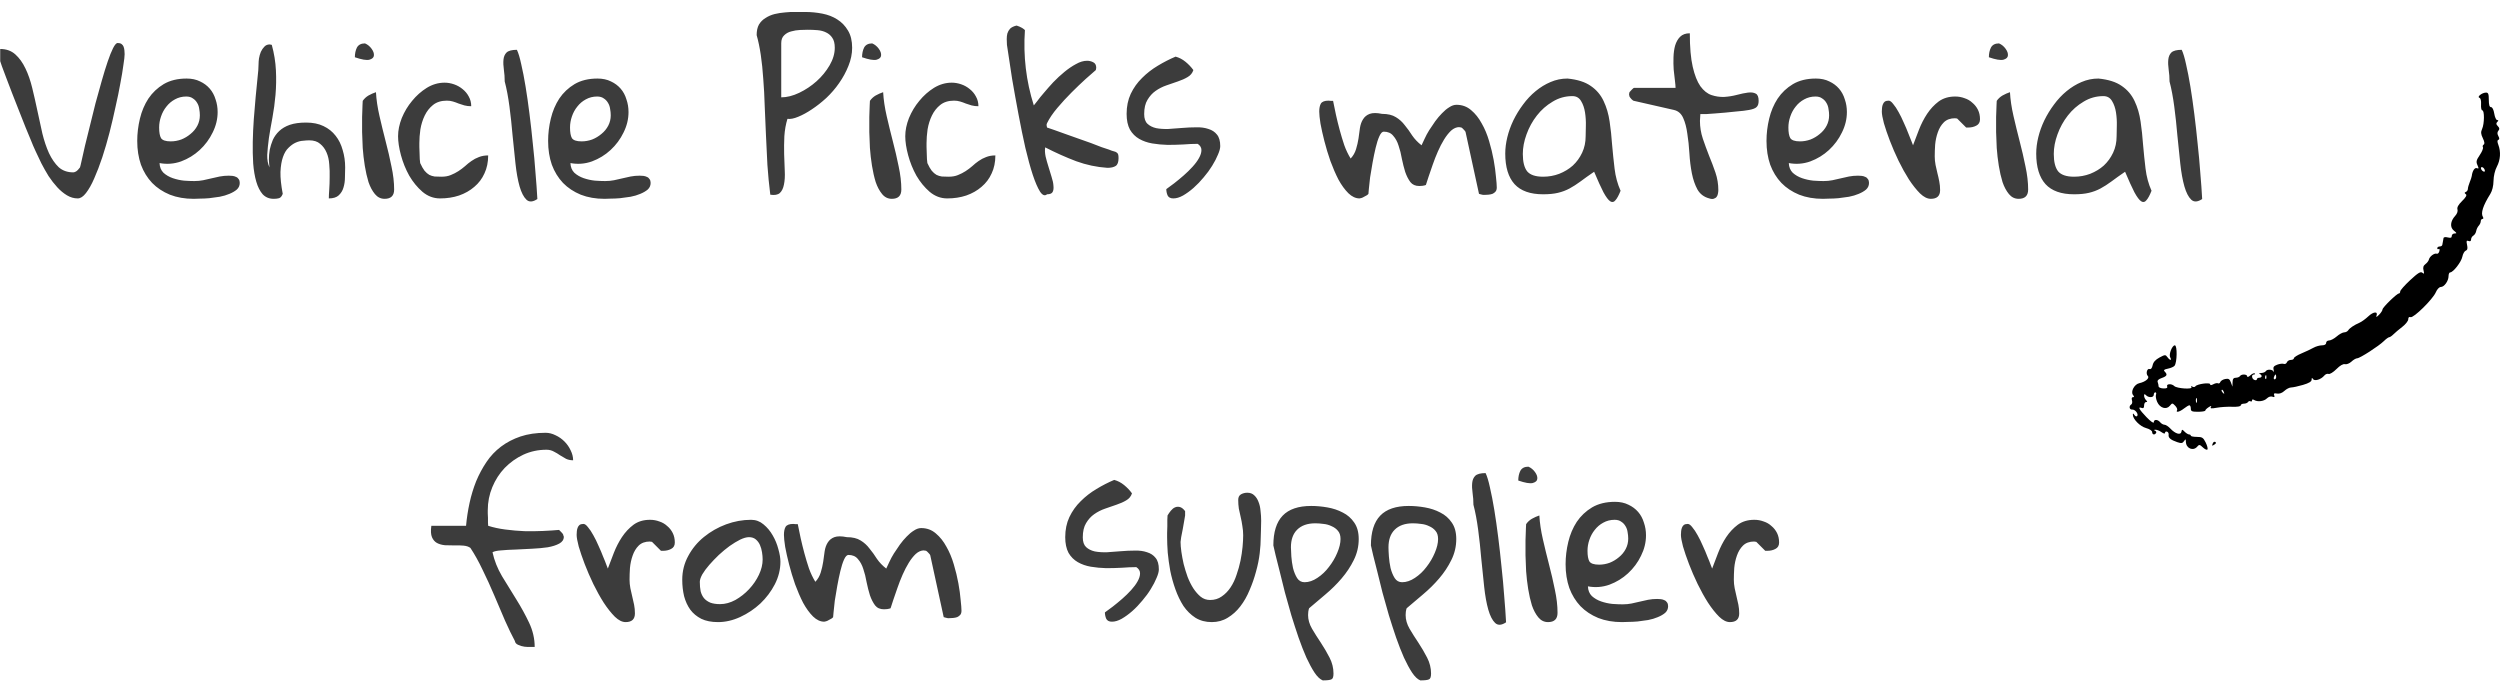 <svg width="189" height="52" viewBox="0 0 189 52" fill="none" xmlns="http://www.w3.org/2000/svg">
<path d="M0.016 3.703C0.474 3.703 0.854 3.839 1.156 4.109C1.458 4.38 1.714 4.734 1.922 5.172C2.13 5.599 2.302 6.094 2.438 6.656C2.573 7.208 2.703 7.781 2.828 8.375C2.953 8.958 3.078 9.531 3.203 10.094C3.339 10.646 3.505 11.141 3.703 11.578C3.911 12.016 4.156 12.37 4.438 12.641C4.729 12.901 5.099 13.031 5.547 13.031C5.568 13.031 5.594 13.026 5.625 13.016C5.646 13.005 5.672 12.995 5.703 12.984C5.745 12.974 5.807 12.927 5.891 12.844C5.974 12.75 6.026 12.688 6.047 12.656C6.068 12.604 6.109 12.432 6.172 12.141C6.234 11.849 6.318 11.479 6.422 11.031C6.536 10.583 6.661 10.078 6.797 9.516C6.932 8.953 7.073 8.385 7.219 7.812C7.375 7.229 7.531 6.667 7.688 6.125C7.844 5.573 7.995 5.083 8.141 4.656C8.286 4.229 8.422 3.891 8.547 3.641C8.682 3.38 8.797 3.25 8.891 3.25C9.016 3.25 9.115 3.276 9.188 3.328C9.26 3.38 9.312 3.448 9.344 3.531C9.375 3.615 9.396 3.708 9.406 3.812C9.417 3.906 9.422 4 9.422 4.094C9.422 4.25 9.391 4.526 9.328 4.922C9.276 5.318 9.198 5.786 9.094 6.328C9 6.859 8.88 7.443 8.734 8.078C8.599 8.714 8.448 9.359 8.281 10.016C8.115 10.662 7.932 11.287 7.734 11.891C7.536 12.484 7.333 13.016 7.125 13.484C6.927 13.943 6.719 14.312 6.5 14.594C6.292 14.865 6.083 15 5.875 15C5.594 15 5.323 14.922 5.062 14.766C4.802 14.609 4.557 14.406 4.328 14.156C4.099 13.906 3.88 13.625 3.672 13.312C3.474 12.99 3.292 12.667 3.125 12.344C2.969 12.021 2.823 11.713 2.688 11.422C2.552 11.13 2.443 10.875 2.359 10.656C2.245 10.375 2.104 10.037 1.938 9.641C1.781 9.234 1.615 8.812 1.438 8.375C1.271 7.938 1.099 7.5 0.922 7.062C0.755 6.615 0.604 6.219 0.469 5.875C0.333 5.521 0.224 5.229 0.141 5C0.057 4.771 0.016 4.646 0.016 4.625V3.703ZM10.375 10.656C10.375 10.094 10.443 9.531 10.578 8.969C10.713 8.406 10.927 7.901 11.219 7.453C11.521 7.005 11.906 6.641 12.375 6.359C12.854 6.078 13.432 5.938 14.109 5.938C14.495 5.938 14.833 6.01 15.125 6.156C15.417 6.292 15.662 6.474 15.859 6.703C16.057 6.932 16.203 7.203 16.297 7.516C16.401 7.818 16.453 8.135 16.453 8.469C16.453 9 16.328 9.516 16.078 10.016C15.838 10.516 15.51 10.958 15.094 11.344C14.688 11.719 14.219 12.005 13.688 12.203C13.156 12.391 12.615 12.432 12.062 12.328C12.073 12.63 12.172 12.875 12.359 13.062C12.557 13.24 12.792 13.375 13.062 13.469C13.333 13.562 13.615 13.625 13.906 13.656C14.198 13.677 14.458 13.688 14.688 13.688C14.927 13.688 15.151 13.667 15.359 13.625C15.568 13.583 15.776 13.537 15.984 13.484C16.193 13.432 16.401 13.385 16.609 13.344C16.828 13.302 17.057 13.281 17.297 13.281C17.391 13.281 17.484 13.287 17.578 13.297C17.672 13.307 17.76 13.333 17.844 13.375C17.927 13.406 17.995 13.463 18.047 13.547C18.099 13.62 18.125 13.713 18.125 13.828C18.125 14.026 18.052 14.193 17.906 14.328C17.76 14.453 17.573 14.562 17.344 14.656C17.125 14.75 16.88 14.823 16.609 14.875C16.338 14.917 16.073 14.953 15.812 14.984C15.562 15.005 15.328 15.016 15.109 15.016C14.901 15.026 14.745 15.031 14.641 15.031C13.974 15.031 13.375 14.927 12.844 14.719C12.312 14.5 11.865 14.203 11.5 13.828C11.135 13.443 10.854 12.984 10.656 12.453C10.469 11.912 10.375 11.312 10.375 10.656ZM12.031 9.641C12.031 10.005 12.078 10.271 12.172 10.438C12.276 10.604 12.521 10.688 12.906 10.688C13.177 10.688 13.443 10.641 13.703 10.547C13.963 10.443 14.198 10.302 14.406 10.125C14.625 9.948 14.797 9.74 14.922 9.5C15.047 9.26 15.109 9 15.109 8.719C15.109 8.562 15.094 8.401 15.062 8.234C15.042 8.068 14.99 7.917 14.906 7.781C14.823 7.635 14.713 7.521 14.578 7.438C14.453 7.344 14.287 7.297 14.078 7.297C13.766 7.297 13.479 7.37 13.219 7.516C12.969 7.651 12.755 7.833 12.578 8.062C12.401 8.281 12.266 8.531 12.172 8.812C12.078 9.083 12.031 9.359 12.031 9.641ZM19.547 4.844C19.547 4.729 19.557 4.589 19.578 4.422C19.609 4.245 19.656 4.078 19.719 3.922C19.792 3.766 19.88 3.635 19.984 3.531C20.088 3.417 20.224 3.359 20.391 3.359C20.401 3.359 20.427 3.365 20.469 3.375C20.51 3.385 20.537 3.391 20.547 3.391C20.724 4.036 20.828 4.677 20.859 5.312C20.891 5.948 20.88 6.568 20.828 7.172C20.776 7.766 20.698 8.344 20.594 8.906C20.49 9.458 20.401 9.969 20.328 10.438C20.266 10.906 20.224 11.328 20.203 11.703C20.193 12.078 20.25 12.396 20.375 12.656C20.354 12.49 20.338 12.292 20.328 12.062C20.328 11.823 20.349 11.578 20.391 11.328C20.443 11.078 20.521 10.828 20.625 10.578C20.74 10.328 20.901 10.104 21.109 9.906C21.318 9.708 21.583 9.552 21.906 9.438C22.24 9.323 22.651 9.266 23.141 9.266C23.651 9.266 24.088 9.354 24.453 9.531C24.828 9.708 25.135 9.953 25.375 10.266C25.615 10.568 25.792 10.927 25.906 11.344C26.031 11.75 26.094 12.188 26.094 12.656C26.094 12.875 26.088 13.125 26.078 13.406C26.078 13.677 26.042 13.932 25.969 14.172C25.906 14.401 25.787 14.599 25.609 14.766C25.443 14.922 25.193 15 24.859 15C24.859 14.833 24.87 14.609 24.891 14.328C24.912 14.037 24.922 13.729 24.922 13.406C24.932 13.083 24.922 12.755 24.891 12.422C24.87 12.088 24.802 11.792 24.688 11.531C24.573 11.26 24.412 11.042 24.203 10.875C24.005 10.698 23.729 10.609 23.375 10.609C23.25 10.609 23.094 10.62 22.906 10.641C22.729 10.651 22.547 10.698 22.359 10.781C22.172 10.865 21.99 10.995 21.812 11.172C21.635 11.338 21.495 11.573 21.391 11.875C21.287 12.167 21.224 12.542 21.203 13C21.193 13.448 21.25 14 21.375 14.656C21.302 14.844 21.208 14.953 21.094 14.984C20.99 15.016 20.854 15.031 20.688 15.031C20.354 15.031 20.078 14.917 19.859 14.688C19.651 14.448 19.49 14.13 19.375 13.734C19.26 13.338 19.182 12.88 19.141 12.359C19.109 11.838 19.099 11.297 19.109 10.734C19.12 10.162 19.146 9.583 19.188 9C19.24 8.406 19.287 7.849 19.328 7.328C19.38 6.797 19.427 6.318 19.469 5.891C19.521 5.453 19.547 5.104 19.547 4.844ZM27.375 9.141C27.375 9.078 27.375 8.979 27.375 8.844C27.385 8.698 27.391 8.547 27.391 8.391C27.401 8.234 27.406 8.083 27.406 7.938C27.417 7.792 27.422 7.688 27.422 7.625C27.537 7.458 27.682 7.323 27.859 7.219C28.047 7.115 28.234 7.031 28.422 6.969C28.453 7.531 28.542 8.13 28.688 8.766C28.833 9.401 28.99 10.042 29.156 10.688C29.323 11.323 29.469 11.953 29.594 12.578C29.729 13.203 29.797 13.787 29.797 14.328C29.797 14.797 29.557 15.031 29.078 15.031C28.787 15.031 28.542 14.912 28.344 14.672C28.146 14.432 27.984 14.13 27.859 13.766C27.745 13.391 27.651 12.979 27.578 12.531C27.505 12.073 27.453 11.625 27.422 11.188C27.401 10.75 27.385 10.349 27.375 9.984C27.375 9.62 27.375 9.339 27.375 9.141ZM27.594 3.281C27.792 3.365 27.958 3.5 28.094 3.688C28.229 3.875 28.287 4.047 28.266 4.203C28.255 4.349 28.141 4.453 27.922 4.516C27.703 4.568 27.338 4.505 26.828 4.328C26.828 4.047 26.88 3.802 26.984 3.594C27.099 3.385 27.302 3.281 27.594 3.281ZM30.094 10.297C30.094 9.859 30.188 9.401 30.375 8.922C30.573 8.443 30.833 8.01 31.156 7.625C31.479 7.229 31.849 6.901 32.266 6.641C32.693 6.38 33.141 6.25 33.609 6.25C33.849 6.25 34.089 6.292 34.328 6.375C34.568 6.458 34.781 6.578 34.969 6.734C35.167 6.891 35.323 7.078 35.438 7.297C35.562 7.516 35.625 7.76 35.625 8.031C35.438 8.031 35.266 8.01 35.109 7.969C34.964 7.927 34.818 7.88 34.672 7.828C34.526 7.766 34.38 7.714 34.234 7.672C34.099 7.63 33.948 7.609 33.781 7.609C33.354 7.609 33.005 7.719 32.734 7.938C32.474 8.146 32.266 8.411 32.109 8.734C31.953 9.057 31.844 9.406 31.781 9.781C31.729 10.146 31.703 10.49 31.703 10.812C31.703 10.865 31.703 10.963 31.703 11.109C31.713 11.255 31.719 11.412 31.719 11.578C31.729 11.734 31.734 11.885 31.734 12.031C31.745 12.177 31.755 12.276 31.766 12.328C31.88 12.578 31.99 12.771 32.094 12.906C32.208 13.042 32.328 13.146 32.453 13.219C32.578 13.281 32.714 13.323 32.859 13.344C33.005 13.354 33.177 13.359 33.375 13.359C33.646 13.359 33.88 13.318 34.078 13.234C34.286 13.151 34.479 13.052 34.656 12.938C34.833 12.823 35 12.698 35.156 12.562C35.312 12.417 35.474 12.287 35.641 12.172C35.818 12.047 36.005 11.948 36.203 11.875C36.411 11.792 36.646 11.75 36.906 11.75C36.906 12.26 36.812 12.713 36.625 13.109C36.448 13.505 36.193 13.844 35.859 14.125C35.536 14.406 35.151 14.625 34.703 14.781C34.266 14.927 33.786 15 33.266 15C32.776 15 32.333 14.833 31.938 14.5C31.552 14.167 31.219 13.76 30.938 13.281C30.667 12.792 30.458 12.276 30.312 11.734C30.167 11.193 30.094 10.713 30.094 10.297ZM38.156 6.156C38.156 5.854 38.135 5.562 38.094 5.281C38.052 4.99 38.042 4.734 38.062 4.516C38.083 4.286 38.161 4.104 38.297 3.969C38.443 3.833 38.703 3.766 39.078 3.766C39.193 4.005 39.302 4.37 39.406 4.859C39.521 5.349 39.63 5.911 39.734 6.547C39.839 7.182 39.938 7.875 40.031 8.625C40.125 9.365 40.208 10.109 40.281 10.859C40.365 11.609 40.432 12.349 40.484 13.078C40.547 13.797 40.594 14.453 40.625 15.047C40.281 15.276 40.005 15.292 39.797 15.094C39.589 14.896 39.417 14.562 39.281 14.094C39.146 13.615 39.042 13.037 38.969 12.359C38.896 11.672 38.823 10.963 38.75 10.234C38.688 9.495 38.609 8.771 38.516 8.062C38.422 7.344 38.302 6.708 38.156 6.156ZM41.438 10.656C41.438 10.094 41.505 9.531 41.641 8.969C41.776 8.406 41.99 7.901 42.281 7.453C42.583 7.005 42.969 6.641 43.438 6.359C43.917 6.078 44.495 5.938 45.172 5.938C45.557 5.938 45.896 6.01 46.188 6.156C46.479 6.292 46.724 6.474 46.922 6.703C47.12 6.932 47.266 7.203 47.359 7.516C47.464 7.818 47.516 8.135 47.516 8.469C47.516 9 47.391 9.516 47.141 10.016C46.901 10.516 46.573 10.958 46.156 11.344C45.75 11.719 45.281 12.005 44.75 12.203C44.219 12.391 43.677 12.432 43.125 12.328C43.135 12.63 43.234 12.875 43.422 13.062C43.62 13.24 43.854 13.375 44.125 13.469C44.396 13.562 44.677 13.625 44.969 13.656C45.26 13.677 45.521 13.688 45.75 13.688C45.99 13.688 46.214 13.667 46.422 13.625C46.63 13.583 46.839 13.537 47.047 13.484C47.255 13.432 47.464 13.385 47.672 13.344C47.891 13.302 48.12 13.281 48.359 13.281C48.453 13.281 48.547 13.287 48.641 13.297C48.734 13.307 48.823 13.333 48.906 13.375C48.99 13.406 49.057 13.463 49.109 13.547C49.161 13.62 49.188 13.713 49.188 13.828C49.188 14.026 49.115 14.193 48.969 14.328C48.823 14.453 48.635 14.562 48.406 14.656C48.188 14.75 47.943 14.823 47.672 14.875C47.401 14.917 47.135 14.953 46.875 14.984C46.625 15.005 46.391 15.016 46.172 15.016C45.964 15.026 45.807 15.031 45.703 15.031C45.036 15.031 44.438 14.927 43.906 14.719C43.375 14.5 42.927 14.203 42.562 13.828C42.198 13.443 41.917 12.984 41.719 12.453C41.531 11.912 41.438 11.312 41.438 10.656ZM43.094 9.641C43.094 10.005 43.141 10.271 43.234 10.438C43.339 10.604 43.583 10.688 43.969 10.688C44.24 10.688 44.505 10.641 44.766 10.547C45.026 10.443 45.26 10.302 45.469 10.125C45.688 9.948 45.859 9.74 45.984 9.5C46.109 9.26 46.172 9 46.172 8.719C46.172 8.562 46.156 8.401 46.125 8.234C46.104 8.068 46.052 7.917 45.969 7.781C45.885 7.635 45.776 7.521 45.641 7.438C45.516 7.344 45.349 7.297 45.141 7.297C44.828 7.297 44.542 7.37 44.281 7.516C44.031 7.651 43.818 7.833 43.641 8.062C43.464 8.281 43.328 8.531 43.234 8.812C43.141 9.083 43.094 9.359 43.094 9.641ZM57.203 2.656C57.203 2.333 57.26 2.068 57.375 1.859C57.5 1.651 57.667 1.484 57.875 1.359C58.083 1.224 58.312 1.125 58.562 1.062C58.823 1 59.089 0.958 59.359 0.938C59.641 0.906 59.911 0.896 60.172 0.906C60.432 0.906 60.672 0.906 60.891 0.906C61.318 0.906 61.745 0.948 62.172 1.031C62.599 1.115 62.974 1.26 63.297 1.469C63.63 1.677 63.901 1.958 64.109 2.312C64.318 2.656 64.422 3.089 64.422 3.609C64.422 4.068 64.328 4.526 64.141 4.984C63.964 5.432 63.729 5.865 63.438 6.281C63.156 6.688 62.833 7.062 62.469 7.406C62.104 7.74 61.74 8.026 61.375 8.266C61.021 8.505 60.677 8.693 60.344 8.828C60.021 8.964 59.75 9.016 59.531 8.984C59.406 9.391 59.328 9.828 59.297 10.297C59.276 10.755 59.271 11.208 59.281 11.656C59.292 12.094 59.307 12.516 59.328 12.922C59.349 13.318 59.328 13.662 59.266 13.953C59.214 14.234 59.109 14.448 58.953 14.594C58.797 14.729 58.557 14.771 58.234 14.719C58.141 13.979 58.068 13.229 58.016 12.469C57.974 11.708 57.938 10.953 57.906 10.203C57.875 9.453 57.844 8.724 57.812 8.016C57.792 7.297 57.755 6.615 57.703 5.969C57.661 5.323 57.599 4.719 57.516 4.156C57.432 3.594 57.328 3.094 57.203 2.656ZM61.062 2.25C60.906 2.25 60.714 2.255 60.484 2.266C60.255 2.276 60.031 2.312 59.812 2.375C59.604 2.427 59.427 2.526 59.281 2.672C59.135 2.807 59.062 3.005 59.062 3.266V7.359C59.49 7.359 59.943 7.245 60.422 7.016C60.901 6.786 61.339 6.495 61.734 6.141C62.13 5.786 62.458 5.385 62.719 4.938C62.979 4.49 63.109 4.047 63.109 3.609C63.109 3.286 63.047 3.036 62.922 2.859C62.807 2.682 62.651 2.547 62.453 2.453C62.266 2.359 62.052 2.302 61.812 2.281C61.573 2.26 61.323 2.25 61.062 2.25ZM65.719 9.141C65.719 9.078 65.719 8.979 65.719 8.844C65.729 8.698 65.734 8.547 65.734 8.391C65.745 8.234 65.75 8.083 65.75 7.938C65.76 7.792 65.766 7.688 65.766 7.625C65.88 7.458 66.026 7.323 66.203 7.219C66.391 7.115 66.578 7.031 66.766 6.969C66.797 7.531 66.885 8.13 67.031 8.766C67.177 9.401 67.333 10.042 67.5 10.688C67.667 11.323 67.812 11.953 67.938 12.578C68.073 13.203 68.141 13.787 68.141 14.328C68.141 14.797 67.901 15.031 67.422 15.031C67.13 15.031 66.885 14.912 66.688 14.672C66.49 14.432 66.328 14.13 66.203 13.766C66.088 13.391 65.995 12.979 65.922 12.531C65.849 12.073 65.797 11.625 65.766 11.188C65.745 10.75 65.729 10.349 65.719 9.984C65.719 9.62 65.719 9.339 65.719 9.141ZM65.938 3.281C66.135 3.365 66.302 3.5 66.438 3.688C66.573 3.875 66.63 4.047 66.609 4.203C66.599 4.349 66.484 4.453 66.266 4.516C66.047 4.568 65.682 4.505 65.172 4.328C65.172 4.047 65.224 3.802 65.328 3.594C65.443 3.385 65.646 3.281 65.938 3.281ZM68.438 10.297C68.438 9.859 68.531 9.401 68.719 8.922C68.917 8.443 69.177 8.01 69.5 7.625C69.823 7.229 70.193 6.901 70.609 6.641C71.037 6.38 71.484 6.25 71.953 6.25C72.193 6.25 72.432 6.292 72.672 6.375C72.912 6.458 73.125 6.578 73.312 6.734C73.51 6.891 73.667 7.078 73.781 7.297C73.906 7.516 73.969 7.76 73.969 8.031C73.781 8.031 73.609 8.01 73.453 7.969C73.307 7.927 73.162 7.88 73.016 7.828C72.87 7.766 72.724 7.714 72.578 7.672C72.443 7.63 72.292 7.609 72.125 7.609C71.698 7.609 71.349 7.719 71.078 7.938C70.818 8.146 70.609 8.411 70.453 8.734C70.297 9.057 70.188 9.406 70.125 9.781C70.073 10.146 70.047 10.49 70.047 10.812C70.047 10.865 70.047 10.963 70.047 11.109C70.057 11.255 70.062 11.412 70.062 11.578C70.073 11.734 70.078 11.885 70.078 12.031C70.088 12.177 70.099 12.276 70.109 12.328C70.224 12.578 70.333 12.771 70.438 12.906C70.552 13.042 70.672 13.146 70.797 13.219C70.922 13.281 71.057 13.323 71.203 13.344C71.349 13.354 71.521 13.359 71.719 13.359C71.99 13.359 72.224 13.318 72.422 13.234C72.63 13.151 72.823 13.052 73 12.938C73.177 12.823 73.344 12.698 73.5 12.562C73.656 12.417 73.818 12.287 73.984 12.172C74.162 12.047 74.349 11.948 74.547 11.875C74.755 11.792 74.99 11.75 75.25 11.75C75.25 12.26 75.156 12.713 74.969 13.109C74.792 13.505 74.537 13.844 74.203 14.125C73.88 14.406 73.495 14.625 73.047 14.781C72.609 14.927 72.13 15 71.609 15C71.12 15 70.677 14.833 70.281 14.5C69.896 14.167 69.562 13.76 69.281 13.281C69.01 12.792 68.802 12.276 68.656 11.734C68.51 11.193 68.438 10.713 68.438 10.297ZM79.156 14.688C78.99 14.833 78.812 14.766 78.625 14.484C78.448 14.203 78.266 13.781 78.078 13.219C77.891 12.646 77.703 11.963 77.516 11.172C77.338 10.38 77.167 9.542 77 8.656C76.833 7.771 76.672 6.875 76.516 5.969C76.37 5.052 76.24 4.193 76.125 3.391C76.125 3.245 76.12 3.099 76.109 2.953C76.109 2.797 76.125 2.656 76.156 2.531C76.198 2.396 76.266 2.276 76.359 2.172C76.463 2.068 76.62 1.99 76.828 1.938C76.849 1.927 76.891 1.938 76.953 1.969C77.026 1.99 77.099 2.021 77.172 2.062C77.245 2.094 77.307 2.13 77.359 2.172C77.422 2.214 77.463 2.25 77.484 2.281C77.349 4.229 77.573 6.125 78.156 7.969C78.188 7.938 78.271 7.833 78.406 7.656C78.542 7.469 78.713 7.255 78.922 7.016C79.13 6.766 79.365 6.5 79.625 6.219C79.896 5.938 80.177 5.677 80.469 5.438C80.76 5.198 81.052 5 81.344 4.844C81.635 4.677 81.917 4.594 82.188 4.594C82.344 4.594 82.495 4.63 82.641 4.703C82.797 4.776 82.875 4.917 82.875 5.125C82.875 5.146 82.87 5.177 82.859 5.219C82.849 5.25 82.844 5.276 82.844 5.297C82.677 5.443 82.422 5.667 82.078 5.969C81.745 6.271 81.391 6.609 81.016 6.984C80.641 7.359 80.281 7.75 79.938 8.156C79.594 8.562 79.333 8.948 79.156 9.312C79.125 9.375 79.115 9.432 79.125 9.484C79.135 9.526 79.146 9.578 79.156 9.641C79.271 9.682 79.453 9.745 79.703 9.828C79.953 9.911 80.229 10.01 80.531 10.125C80.833 10.229 81.156 10.344 81.5 10.469C81.844 10.583 82.167 10.698 82.469 10.812C82.771 10.927 83.042 11.031 83.281 11.125C83.531 11.208 83.719 11.271 83.844 11.312C83.99 11.375 84.109 11.417 84.203 11.438C84.297 11.458 84.37 11.49 84.422 11.531C84.474 11.562 84.51 11.609 84.531 11.672C84.552 11.734 84.562 11.828 84.562 11.953C84.562 12.255 84.49 12.453 84.344 12.547C84.198 12.641 83.99 12.688 83.719 12.688C82.917 12.635 82.13 12.469 81.359 12.188C80.588 11.896 79.807 11.547 79.016 11.141C78.984 11.338 78.995 11.568 79.047 11.828C79.109 12.088 79.182 12.349 79.266 12.609C79.349 12.87 79.427 13.125 79.5 13.375C79.583 13.625 79.63 13.849 79.641 14.047C79.662 14.245 79.641 14.401 79.578 14.516C79.516 14.63 79.375 14.688 79.156 14.688ZM88.172 14.297C88.338 14.182 88.537 14.037 88.766 13.859C89.005 13.672 89.245 13.474 89.484 13.266C89.724 13.057 89.948 12.838 90.156 12.609C90.365 12.38 90.526 12.162 90.641 11.953C90.766 11.734 90.828 11.531 90.828 11.344C90.828 11.156 90.734 11 90.547 10.875C90.213 10.875 89.849 10.891 89.453 10.922C89.057 10.943 88.662 10.953 88.266 10.953C87.87 10.943 87.484 10.906 87.109 10.844C86.745 10.781 86.417 10.667 86.125 10.5C85.833 10.333 85.599 10.099 85.422 9.797C85.255 9.484 85.172 9.089 85.172 8.609C85.172 8.047 85.276 7.542 85.484 7.094C85.703 6.635 85.99 6.234 86.344 5.891C86.698 5.536 87.094 5.229 87.531 4.969C87.979 4.698 88.427 4.469 88.875 4.281C89.146 4.354 89.396 4.484 89.625 4.672C89.854 4.859 90.052 5.068 90.219 5.297C90.146 5.526 90 5.703 89.781 5.828C89.573 5.953 89.328 6.062 89.047 6.156C88.776 6.25 88.49 6.349 88.188 6.453C87.885 6.557 87.609 6.698 87.359 6.875C87.12 7.042 86.917 7.266 86.75 7.547C86.583 7.818 86.5 8.177 86.5 8.625C86.5 8.958 86.583 9.203 86.75 9.359C86.917 9.516 87.135 9.625 87.406 9.688C87.677 9.74 87.984 9.76 88.328 9.75C88.672 9.729 89.021 9.703 89.375 9.672C89.74 9.641 90.094 9.625 90.438 9.625C90.781 9.615 91.088 9.656 91.359 9.75C91.63 9.833 91.844 9.974 92 10.172C92.167 10.37 92.25 10.662 92.25 11.047C92.25 11.213 92.193 11.427 92.078 11.688C91.974 11.948 91.828 12.229 91.641 12.531C91.463 12.823 91.25 13.115 91 13.406C90.76 13.698 90.505 13.963 90.234 14.203C89.974 14.432 89.708 14.625 89.438 14.781C89.177 14.927 88.932 15 88.703 15C88.484 15 88.338 14.922 88.266 14.766C88.203 14.609 88.172 14.453 88.172 14.297ZM99.734 8.438C99.734 8.177 99.776 7.974 99.859 7.828C99.953 7.682 100.146 7.609 100.438 7.609C100.469 7.609 100.526 7.615 100.609 7.625C100.703 7.625 100.76 7.625 100.781 7.625C100.854 7.948 100.927 8.302 101 8.688C101.083 9.062 101.177 9.443 101.281 9.828C101.385 10.213 101.5 10.594 101.625 10.969C101.76 11.344 101.922 11.682 102.109 11.984C102.297 11.787 102.432 11.552 102.516 11.281C102.599 11.01 102.661 10.74 102.703 10.469C102.745 10.188 102.781 9.922 102.812 9.672C102.854 9.411 102.932 9.193 103.047 9.016C103.161 8.828 103.328 8.693 103.547 8.609C103.776 8.526 104.089 8.526 104.484 8.609C104.922 8.609 105.271 8.693 105.531 8.859C105.792 9.016 106.016 9.219 106.203 9.469C106.401 9.708 106.589 9.969 106.766 10.25C106.953 10.521 107.188 10.766 107.469 10.984C107.531 10.849 107.609 10.682 107.703 10.484C107.797 10.276 107.911 10.062 108.047 9.844C108.193 9.615 108.344 9.391 108.5 9.172C108.667 8.943 108.839 8.74 109.016 8.562C109.193 8.375 109.375 8.224 109.562 8.109C109.75 7.984 109.932 7.922 110.109 7.922C110.536 7.922 110.906 8.057 111.219 8.328C111.531 8.589 111.797 8.922 112.016 9.328C112.245 9.724 112.432 10.172 112.578 10.672C112.724 11.162 112.839 11.635 112.922 12.094C113.005 12.552 113.062 12.974 113.094 13.359C113.135 13.734 113.156 14.005 113.156 14.172C113.156 14.307 113.125 14.412 113.062 14.484C113 14.557 112.922 14.615 112.828 14.656C112.734 14.688 112.63 14.708 112.516 14.719C112.411 14.729 112.312 14.734 112.219 14.734C112.198 14.734 112.167 14.734 112.125 14.734C112.083 14.724 112.036 14.713 111.984 14.703C111.943 14.693 111.885 14.677 111.812 14.656L110.797 9.984C110.797 9.953 110.755 9.896 110.672 9.812C110.589 9.719 110.526 9.661 110.484 9.641C110.453 9.641 110.427 9.635 110.406 9.625C110.385 9.625 110.37 9.625 110.359 9.625C110.349 9.615 110.339 9.609 110.328 9.609C110.109 9.609 109.901 9.698 109.703 9.875C109.516 10.052 109.339 10.276 109.172 10.547C109.005 10.818 108.849 11.12 108.703 11.453C108.557 11.787 108.427 12.12 108.312 12.453C108.198 12.776 108.094 13.078 108 13.359C107.917 13.63 107.849 13.838 107.797 13.984C107.755 14.005 107.672 14.026 107.547 14.047C107.422 14.057 107.339 14.062 107.297 14.062C107.005 14.062 106.781 13.963 106.625 13.766C106.469 13.557 106.339 13.302 106.234 13C106.141 12.698 106.057 12.37 105.984 12.016C105.922 11.651 105.839 11.318 105.734 11.016C105.641 10.713 105.505 10.463 105.328 10.266C105.161 10.057 104.922 9.953 104.609 9.953C104.495 9.953 104.385 10.068 104.281 10.297C104.177 10.526 104.083 10.818 104 11.172C103.917 11.516 103.839 11.891 103.766 12.297C103.693 12.693 103.63 13.068 103.578 13.422C103.536 13.766 103.505 14.057 103.484 14.297C103.464 14.537 103.453 14.656 103.453 14.656C103.432 14.688 103.391 14.724 103.328 14.766C103.266 14.797 103.198 14.833 103.125 14.875C103.062 14.917 102.995 14.948 102.922 14.969C102.859 14.99 102.812 15 102.781 15C102.49 15 102.208 14.87 101.938 14.609C101.667 14.338 101.417 13.995 101.188 13.578C100.969 13.151 100.766 12.682 100.578 12.172C100.401 11.662 100.25 11.162 100.125 10.672C100 10.182 99.901 9.74 99.828 9.344C99.766 8.948 99.734 8.646 99.734 8.438ZM120.516 12.984C120.12 13.255 119.776 13.5 119.484 13.719C119.203 13.927 118.927 14.104 118.656 14.25C118.385 14.396 118.094 14.505 117.781 14.578C117.479 14.651 117.104 14.688 116.656 14.688C115.688 14.688 114.969 14.432 114.5 13.922C114.031 13.401 113.797 12.63 113.797 11.609C113.797 11.213 113.849 10.802 113.953 10.375C114.057 9.948 114.208 9.526 114.406 9.109C114.615 8.682 114.859 8.281 115.141 7.906C115.422 7.521 115.74 7.182 116.094 6.891C116.448 6.599 116.823 6.37 117.219 6.203C117.625 6.026 118.052 5.938 118.5 5.938C119.25 6.01 119.839 6.198 120.266 6.5C120.693 6.792 121.016 7.172 121.234 7.641C121.453 8.099 121.604 8.615 121.688 9.188C121.771 9.75 121.833 10.333 121.875 10.938C121.927 11.542 121.99 12.146 122.062 12.75C122.135 13.354 122.286 13.912 122.516 14.422C122.38 14.766 122.25 15.005 122.125 15.141C122.01 15.287 121.88 15.312 121.734 15.219C121.589 15.125 121.417 14.896 121.219 14.531C121.031 14.167 120.797 13.651 120.516 12.984ZM115.125 11.641C115.125 12.234 115.234 12.672 115.453 12.953C115.682 13.224 116.083 13.359 116.656 13.359C117.083 13.359 117.49 13.287 117.875 13.141C118.271 12.984 118.615 12.776 118.906 12.516C119.198 12.245 119.432 11.922 119.609 11.547C119.786 11.172 119.875 10.755 119.875 10.297C119.875 10.109 119.88 9.849 119.891 9.516C119.901 9.172 119.88 8.833 119.828 8.5C119.776 8.167 119.677 7.88 119.531 7.641C119.385 7.391 119.167 7.266 118.875 7.266C118.333 7.266 117.833 7.406 117.375 7.688C116.917 7.958 116.521 8.307 116.188 8.734C115.854 9.161 115.594 9.635 115.406 10.156C115.219 10.667 115.125 11.162 115.125 11.641ZM123.156 7.125C123.156 7.094 123.161 7.068 123.172 7.047C123.172 7.026 123.177 7 123.188 6.969C123.229 6.917 123.292 6.849 123.375 6.766C123.458 6.682 123.51 6.641 123.531 6.641H126.672C126.672 6.526 126.656 6.344 126.625 6.094C126.594 5.844 126.562 5.568 126.531 5.266C126.51 4.964 126.505 4.651 126.516 4.328C126.526 3.995 126.568 3.698 126.641 3.438C126.724 3.167 126.849 2.948 127.016 2.781C127.193 2.604 127.438 2.516 127.75 2.516C127.75 3.568 127.823 4.411 127.969 5.047C128.115 5.682 128.307 6.172 128.547 6.516C128.797 6.859 129.078 7.083 129.391 7.188C129.703 7.292 130.021 7.339 130.344 7.328C130.677 7.307 131 7.255 131.312 7.172C131.625 7.089 131.901 7.031 132.141 7C132.391 6.969 132.589 6.995 132.734 7.078C132.88 7.151 132.953 7.333 132.953 7.625C132.953 7.844 132.901 8 132.797 8.094C132.703 8.188 132.516 8.26 132.234 8.312C132.151 8.323 132.01 8.344 131.812 8.375C131.625 8.396 131.411 8.417 131.172 8.438C130.932 8.458 130.677 8.484 130.406 8.516C130.135 8.536 129.88 8.557 129.641 8.578C129.401 8.599 129.182 8.615 128.984 8.625C128.786 8.625 128.641 8.625 128.547 8.625C128.547 8.677 128.542 8.766 128.531 8.891C128.521 9.016 128.516 9.099 128.516 9.141C128.516 9.599 128.589 10.047 128.734 10.484C128.88 10.912 129.036 11.338 129.203 11.766C129.38 12.193 129.542 12.62 129.688 13.047C129.833 13.474 129.906 13.917 129.906 14.375C129.906 14.458 129.896 14.547 129.875 14.641C129.865 14.724 129.833 14.802 129.781 14.875C129.74 14.938 129.672 14.984 129.578 15.016C129.495 15.057 129.375 15.052 129.219 15C128.823 14.896 128.526 14.672 128.328 14.328C128.141 13.984 128 13.578 127.906 13.109C127.812 12.63 127.75 12.125 127.719 11.594C127.688 11.062 127.635 10.568 127.562 10.109C127.5 9.641 127.396 9.245 127.25 8.922C127.104 8.589 126.87 8.385 126.547 8.312L123.531 7.625C123.49 7.625 123.427 7.583 123.344 7.5C123.26 7.406 123.208 7.339 123.188 7.297C123.177 7.276 123.172 7.25 123.172 7.219C123.161 7.198 123.156 7.167 123.156 7.125ZM133.547 10.656C133.547 10.094 133.615 9.531 133.75 8.969C133.885 8.406 134.099 7.901 134.391 7.453C134.693 7.005 135.078 6.641 135.547 6.359C136.026 6.078 136.604 5.938 137.281 5.938C137.667 5.938 138.005 6.01 138.297 6.156C138.589 6.292 138.833 6.474 139.031 6.703C139.229 6.932 139.375 7.203 139.469 7.516C139.573 7.818 139.625 8.135 139.625 8.469C139.625 9 139.5 9.516 139.25 10.016C139.01 10.516 138.682 10.958 138.266 11.344C137.859 11.719 137.391 12.005 136.859 12.203C136.328 12.391 135.786 12.432 135.234 12.328C135.245 12.63 135.344 12.875 135.531 13.062C135.729 13.24 135.964 13.375 136.234 13.469C136.505 13.562 136.786 13.625 137.078 13.656C137.37 13.677 137.63 13.688 137.859 13.688C138.099 13.688 138.323 13.667 138.531 13.625C138.74 13.583 138.948 13.537 139.156 13.484C139.365 13.432 139.573 13.385 139.781 13.344C140 13.302 140.229 13.281 140.469 13.281C140.562 13.281 140.656 13.287 140.75 13.297C140.844 13.307 140.932 13.333 141.016 13.375C141.099 13.406 141.167 13.463 141.219 13.547C141.271 13.62 141.297 13.713 141.297 13.828C141.297 14.026 141.224 14.193 141.078 14.328C140.932 14.453 140.745 14.562 140.516 14.656C140.297 14.75 140.052 14.823 139.781 14.875C139.51 14.917 139.245 14.953 138.984 14.984C138.734 15.005 138.5 15.016 138.281 15.016C138.073 15.026 137.917 15.031 137.812 15.031C137.146 15.031 136.547 14.927 136.016 14.719C135.484 14.5 135.036 14.203 134.672 13.828C134.307 13.443 134.026 12.984 133.828 12.453C133.641 11.912 133.547 11.312 133.547 10.656ZM135.203 9.641C135.203 10.005 135.25 10.271 135.344 10.438C135.448 10.604 135.693 10.688 136.078 10.688C136.349 10.688 136.615 10.641 136.875 10.547C137.135 10.443 137.37 10.302 137.578 10.125C137.797 9.948 137.969 9.74 138.094 9.5C138.219 9.26 138.281 9 138.281 8.719C138.281 8.562 138.266 8.401 138.234 8.234C138.214 8.068 138.161 7.917 138.078 7.781C137.995 7.635 137.885 7.521 137.75 7.438C137.625 7.344 137.458 7.297 137.25 7.297C136.938 7.297 136.651 7.37 136.391 7.516C136.141 7.651 135.927 7.833 135.75 8.062C135.573 8.281 135.438 8.531 135.344 8.812C135.25 9.083 135.203 9.359 135.203 9.641ZM142.266 8.438C142.266 8.344 142.271 8.25 142.281 8.156C142.292 8.052 142.312 7.964 142.344 7.891C142.375 7.807 142.422 7.74 142.484 7.688C142.557 7.635 142.656 7.609 142.781 7.609C142.885 7.609 143 7.693 143.125 7.859C143.26 8.016 143.396 8.219 143.531 8.469C143.667 8.708 143.797 8.974 143.922 9.266C144.057 9.557 144.172 9.828 144.266 10.078C144.37 10.318 144.453 10.526 144.516 10.703C144.578 10.88 144.615 10.974 144.625 10.984C144.76 10.62 144.911 10.224 145.078 9.797C145.245 9.37 145.448 8.974 145.688 8.609C145.938 8.234 146.229 7.922 146.562 7.672C146.906 7.422 147.323 7.297 147.812 7.297C148.062 7.297 148.297 7.339 148.516 7.422C148.745 7.495 148.943 7.609 149.109 7.766C149.286 7.911 149.427 8.089 149.531 8.297C149.635 8.505 149.688 8.745 149.688 9.016C149.688 9.245 149.594 9.406 149.406 9.5C149.229 9.594 149.026 9.641 148.797 9.641H148.641L147.969 8.969C147.948 8.969 147.932 8.964 147.922 8.953C147.901 8.953 147.88 8.953 147.859 8.953C147.849 8.943 147.833 8.938 147.812 8.938C147.448 8.938 147.161 9.042 146.953 9.25C146.755 9.448 146.604 9.698 146.5 10C146.396 10.292 146.328 10.604 146.297 10.938C146.276 11.26 146.266 11.557 146.266 11.828C146.266 12.037 146.286 12.25 146.328 12.469C146.37 12.677 146.417 12.885 146.469 13.094C146.521 13.292 146.568 13.5 146.609 13.719C146.651 13.927 146.672 14.146 146.672 14.375C146.672 14.812 146.438 15.031 145.969 15.031C145.708 15.031 145.438 14.896 145.156 14.625C144.875 14.344 144.594 13.99 144.312 13.562C144.042 13.135 143.781 12.667 143.531 12.156C143.281 11.635 143.062 11.13 142.875 10.641C142.688 10.151 142.536 9.708 142.422 9.312C142.318 8.917 142.266 8.625 142.266 8.438ZM150.906 9.141C150.906 9.078 150.906 8.979 150.906 8.844C150.917 8.698 150.922 8.547 150.922 8.391C150.932 8.234 150.938 8.083 150.938 7.938C150.948 7.792 150.953 7.688 150.953 7.625C151.068 7.458 151.214 7.323 151.391 7.219C151.578 7.115 151.766 7.031 151.953 6.969C151.984 7.531 152.073 8.13 152.219 8.766C152.365 9.401 152.521 10.042 152.688 10.688C152.854 11.323 153 11.953 153.125 12.578C153.26 13.203 153.328 13.787 153.328 14.328C153.328 14.797 153.089 15.031 152.609 15.031C152.318 15.031 152.073 14.912 151.875 14.672C151.677 14.432 151.516 14.13 151.391 13.766C151.276 13.391 151.182 12.979 151.109 12.531C151.036 12.073 150.984 11.625 150.953 11.188C150.932 10.75 150.917 10.349 150.906 9.984C150.906 9.62 150.906 9.339 150.906 9.141ZM151.125 3.281C151.323 3.365 151.49 3.5 151.625 3.688C151.76 3.875 151.818 4.047 151.797 4.203C151.786 4.349 151.672 4.453 151.453 4.516C151.234 4.568 150.87 4.505 150.359 4.328C150.359 4.047 150.411 3.802 150.516 3.594C150.63 3.385 150.833 3.281 151.125 3.281ZM160.656 12.984C160.26 13.255 159.917 13.5 159.625 13.719C159.344 13.927 159.068 14.104 158.797 14.25C158.526 14.396 158.234 14.505 157.922 14.578C157.62 14.651 157.245 14.688 156.797 14.688C155.828 14.688 155.109 14.432 154.641 13.922C154.172 13.401 153.938 12.63 153.938 11.609C153.938 11.213 153.99 10.802 154.094 10.375C154.198 9.948 154.349 9.526 154.547 9.109C154.755 8.682 155 8.281 155.281 7.906C155.562 7.521 155.88 7.182 156.234 6.891C156.589 6.599 156.964 6.37 157.359 6.203C157.766 6.026 158.193 5.938 158.641 5.938C159.391 6.01 159.979 6.198 160.406 6.5C160.833 6.792 161.156 7.172 161.375 7.641C161.594 8.099 161.745 8.615 161.828 9.188C161.911 9.75 161.974 10.333 162.016 10.938C162.068 11.542 162.13 12.146 162.203 12.75C162.276 13.354 162.427 13.912 162.656 14.422C162.521 14.766 162.391 15.005 162.266 15.141C162.151 15.287 162.021 15.312 161.875 15.219C161.729 15.125 161.557 14.896 161.359 14.531C161.172 14.167 160.938 13.651 160.656 12.984ZM155.266 11.641C155.266 12.234 155.375 12.672 155.594 12.953C155.823 13.224 156.224 13.359 156.797 13.359C157.224 13.359 157.63 13.287 158.016 13.141C158.411 12.984 158.755 12.776 159.047 12.516C159.339 12.245 159.573 11.922 159.75 11.547C159.927 11.172 160.016 10.755 160.016 10.297C160.016 10.109 160.021 9.849 160.031 9.516C160.042 9.172 160.021 8.833 159.969 8.5C159.917 8.167 159.818 7.88 159.672 7.641C159.526 7.391 159.307 7.266 159.016 7.266C158.474 7.266 157.974 7.406 157.516 7.688C157.057 7.958 156.661 8.307 156.328 8.734C155.995 9.161 155.734 9.635 155.547 10.156C155.359 10.667 155.266 11.162 155.266 11.641ZM164.016 6.156C164.016 5.854 163.995 5.562 163.953 5.281C163.911 4.99 163.901 4.734 163.922 4.516C163.943 4.286 164.021 4.104 164.156 3.969C164.302 3.833 164.562 3.766 164.938 3.766C165.052 4.005 165.161 4.37 165.266 4.859C165.38 5.349 165.49 5.911 165.594 6.547C165.698 7.182 165.797 7.875 165.891 8.625C165.984 9.365 166.068 10.109 166.141 10.859C166.224 11.609 166.292 12.349 166.344 13.078C166.406 13.797 166.453 14.453 166.484 15.047C166.141 15.276 165.865 15.292 165.656 15.094C165.448 14.896 165.276 14.562 165.141 14.094C165.005 13.615 164.901 13.037 164.828 12.359C164.755 11.672 164.682 10.963 164.609 10.234C164.547 9.495 164.469 8.771 164.375 8.062C164.281 7.344 164.161 6.708 164.016 6.156ZM38.922 48.453C38.703 48.047 38.458 47.542 38.188 46.938C37.927 46.323 37.656 45.688 37.375 45.031C37.094 44.365 36.797 43.714 36.484 43.078C36.182 42.443 35.875 41.891 35.562 41.422C35.438 41.328 35.266 41.271 35.047 41.25C34.828 41.229 34.599 41.224 34.359 41.234C34.12 41.234 33.88 41.229 33.641 41.219C33.411 41.198 33.208 41.141 33.031 41.047C32.865 40.953 32.74 40.807 32.656 40.609C32.573 40.411 32.557 40.125 32.609 39.75H35.234C35.286 39.167 35.375 38.589 35.5 38.016C35.625 37.443 35.792 36.896 36 36.375C36.219 35.854 36.479 35.37 36.781 34.922C37.083 34.474 37.448 34.089 37.875 33.766C38.302 33.443 38.792 33.188 39.344 33C39.906 32.812 40.542 32.719 41.25 32.719C41.5 32.719 41.75 32.781 42 32.906C42.25 33.021 42.474 33.177 42.672 33.375C42.87 33.573 43.026 33.797 43.141 34.047C43.266 34.297 43.328 34.547 43.328 34.797C43.13 34.797 42.953 34.76 42.797 34.688C42.641 34.604 42.49 34.516 42.344 34.422C42.198 34.318 42.042 34.224 41.875 34.141C41.708 34.047 41.521 34 41.312 34C40.688 34 40.104 34.125 39.562 34.375C39.031 34.625 38.562 34.958 38.156 35.375C37.76 35.792 37.448 36.276 37.219 36.828C36.99 37.38 36.875 37.964 36.875 38.578C36.875 38.62 36.875 38.698 36.875 38.812C36.885 38.917 36.891 39.031 36.891 39.156C36.891 39.281 36.891 39.401 36.891 39.516C36.901 39.63 36.906 39.708 36.906 39.75C37.292 39.875 37.724 39.969 38.203 40.031C38.682 40.094 39.161 40.135 39.641 40.156C40.13 40.167 40.599 40.161 41.047 40.141C41.505 40.12 41.911 40.094 42.266 40.062C42.297 40.094 42.354 40.151 42.438 40.234C42.521 40.318 42.568 40.38 42.578 40.422C42.578 40.453 42.583 40.474 42.594 40.484C42.615 40.547 42.625 40.578 42.625 40.578C42.625 40.797 42.51 40.969 42.281 41.094C42.052 41.219 41.76 41.312 41.406 41.375C41.052 41.427 40.656 41.464 40.219 41.484C39.792 41.505 39.375 41.526 38.969 41.547C38.573 41.557 38.214 41.578 37.891 41.609C37.578 41.63 37.359 41.677 37.234 41.75C37.37 42.375 37.609 42.979 37.953 43.562C38.307 44.146 38.667 44.729 39.031 45.312C39.396 45.896 39.719 46.484 40 47.078C40.281 47.672 40.422 48.281 40.422 48.906C40.38 48.906 40.281 48.906 40.125 48.906C39.979 48.917 39.823 48.911 39.656 48.891C39.49 48.87 39.328 48.823 39.172 48.75C39.026 48.688 38.943 48.589 38.922 48.453ZM43.594 40.438C43.594 40.344 43.599 40.25 43.609 40.156C43.62 40.052 43.641 39.964 43.672 39.891C43.703 39.807 43.75 39.74 43.812 39.688C43.885 39.635 43.984 39.609 44.109 39.609C44.214 39.609 44.328 39.693 44.453 39.859C44.589 40.016 44.724 40.219 44.859 40.469C44.995 40.708 45.125 40.974 45.25 41.266C45.385 41.557 45.5 41.828 45.594 42.078C45.698 42.318 45.781 42.526 45.844 42.703C45.906 42.88 45.943 42.974 45.953 42.984C46.089 42.62 46.24 42.224 46.406 41.797C46.573 41.37 46.776 40.974 47.016 40.609C47.266 40.234 47.557 39.922 47.891 39.672C48.234 39.422 48.651 39.297 49.141 39.297C49.391 39.297 49.625 39.339 49.844 39.422C50.073 39.495 50.271 39.609 50.438 39.766C50.615 39.911 50.755 40.089 50.859 40.297C50.964 40.505 51.016 40.745 51.016 41.016C51.016 41.245 50.922 41.406 50.734 41.5C50.557 41.594 50.354 41.641 50.125 41.641H49.969L49.297 40.969C49.276 40.969 49.26 40.964 49.25 40.953C49.229 40.953 49.208 40.953 49.188 40.953C49.177 40.943 49.161 40.938 49.141 40.938C48.776 40.938 48.49 41.042 48.281 41.25C48.083 41.448 47.932 41.698 47.828 42C47.724 42.292 47.656 42.604 47.625 42.938C47.604 43.26 47.594 43.557 47.594 43.828C47.594 44.036 47.615 44.25 47.656 44.469C47.698 44.677 47.745 44.885 47.797 45.094C47.849 45.292 47.896 45.5 47.938 45.719C47.979 45.927 48 46.146 48 46.375C48 46.812 47.766 47.031 47.297 47.031C47.036 47.031 46.766 46.896 46.484 46.625C46.203 46.344 45.922 45.99 45.641 45.562C45.37 45.135 45.109 44.667 44.859 44.156C44.609 43.635 44.391 43.13 44.203 42.641C44.016 42.151 43.865 41.708 43.75 41.312C43.646 40.917 43.594 40.625 43.594 40.438ZM51.578 43.828C51.578 43.182 51.729 42.583 52.031 42.031C52.333 41.469 52.729 40.99 53.219 40.594C53.719 40.188 54.276 39.87 54.891 39.641C55.516 39.411 56.146 39.297 56.781 39.297C57.135 39.297 57.448 39.411 57.719 39.641C58 39.87 58.234 40.151 58.422 40.484C58.609 40.807 58.75 41.151 58.844 41.516C58.948 41.88 59 42.198 59 42.469C59 43.052 58.859 43.62 58.578 44.172C58.297 44.714 57.932 45.198 57.484 45.625C57.036 46.042 56.531 46.38 55.969 46.641C55.406 46.901 54.844 47.031 54.281 47.031C53.781 47.031 53.359 46.948 53.016 46.781C52.672 46.604 52.396 46.375 52.188 46.094C51.979 45.802 51.823 45.464 51.719 45.078C51.625 44.682 51.578 44.266 51.578 43.828ZM52.906 43.984C52.906 44.255 52.927 44.495 52.969 44.703C53.021 44.901 53.104 45.073 53.219 45.219C53.344 45.365 53.505 45.479 53.703 45.562C53.901 45.635 54.146 45.672 54.438 45.672C54.823 45.672 55.208 45.568 55.594 45.359C55.979 45.141 56.323 44.87 56.625 44.547C56.938 44.214 57.188 43.849 57.375 43.453C57.562 43.057 57.656 42.672 57.656 42.297C57.656 42.13 57.641 41.948 57.609 41.75C57.578 41.552 57.526 41.37 57.453 41.203C57.38 41.036 57.276 40.896 57.141 40.781C57.005 40.667 56.833 40.609 56.625 40.609C56.438 40.609 56.214 40.672 55.953 40.797C55.703 40.922 55.438 41.083 55.156 41.281C54.885 41.479 54.615 41.703 54.344 41.953C54.083 42.203 53.844 42.453 53.625 42.703C53.406 42.953 53.229 43.193 53.094 43.422C52.969 43.651 52.906 43.839 52.906 43.984ZM59.266 40.438C59.266 40.177 59.307 39.974 59.391 39.828C59.484 39.682 59.677 39.609 59.969 39.609C60 39.609 60.057 39.615 60.141 39.625C60.234 39.625 60.292 39.625 60.312 39.625C60.385 39.948 60.458 40.302 60.531 40.688C60.615 41.062 60.708 41.443 60.812 41.828C60.917 42.214 61.031 42.594 61.156 42.969C61.292 43.344 61.453 43.682 61.641 43.984C61.828 43.786 61.964 43.552 62.047 43.281C62.13 43.01 62.193 42.74 62.234 42.469C62.276 42.188 62.312 41.922 62.344 41.672C62.385 41.411 62.464 41.193 62.578 41.016C62.693 40.828 62.859 40.693 63.078 40.609C63.307 40.526 63.62 40.526 64.016 40.609C64.453 40.609 64.802 40.693 65.062 40.859C65.323 41.016 65.547 41.219 65.734 41.469C65.932 41.708 66.12 41.969 66.297 42.25C66.484 42.521 66.719 42.766 67 42.984C67.062 42.849 67.141 42.682 67.234 42.484C67.328 42.276 67.443 42.062 67.578 41.844C67.724 41.615 67.875 41.391 68.031 41.172C68.198 40.943 68.37 40.74 68.547 40.562C68.724 40.375 68.906 40.224 69.094 40.109C69.281 39.984 69.463 39.922 69.641 39.922C70.068 39.922 70.438 40.057 70.75 40.328C71.062 40.589 71.328 40.922 71.547 41.328C71.776 41.724 71.963 42.172 72.109 42.672C72.255 43.161 72.37 43.635 72.453 44.094C72.537 44.552 72.594 44.974 72.625 45.359C72.667 45.734 72.688 46.005 72.688 46.172C72.688 46.307 72.656 46.411 72.594 46.484C72.531 46.557 72.453 46.615 72.359 46.656C72.266 46.688 72.162 46.708 72.047 46.719C71.943 46.729 71.844 46.734 71.75 46.734C71.729 46.734 71.698 46.734 71.656 46.734C71.615 46.724 71.568 46.714 71.516 46.703C71.474 46.693 71.417 46.677 71.344 46.656L70.328 41.984C70.328 41.953 70.287 41.896 70.203 41.812C70.12 41.719 70.057 41.661 70.016 41.641C69.984 41.641 69.958 41.635 69.938 41.625C69.917 41.625 69.901 41.625 69.891 41.625C69.88 41.615 69.87 41.609 69.859 41.609C69.641 41.609 69.432 41.698 69.234 41.875C69.047 42.052 68.87 42.276 68.703 42.547C68.537 42.818 68.38 43.12 68.234 43.453C68.088 43.786 67.958 44.12 67.844 44.453C67.729 44.776 67.625 45.078 67.531 45.359C67.448 45.63 67.38 45.839 67.328 45.984C67.287 46.005 67.203 46.026 67.078 46.047C66.953 46.057 66.87 46.062 66.828 46.062C66.537 46.062 66.312 45.964 66.156 45.766C66 45.557 65.87 45.302 65.766 45C65.672 44.698 65.588 44.37 65.516 44.016C65.453 43.651 65.37 43.318 65.266 43.016C65.172 42.714 65.037 42.464 64.859 42.266C64.693 42.057 64.453 41.953 64.141 41.953C64.026 41.953 63.917 42.068 63.812 42.297C63.708 42.526 63.615 42.818 63.531 43.172C63.448 43.516 63.37 43.891 63.297 44.297C63.224 44.693 63.161 45.068 63.109 45.422C63.068 45.766 63.036 46.057 63.016 46.297C62.995 46.536 62.984 46.656 62.984 46.656C62.964 46.688 62.922 46.724 62.859 46.766C62.797 46.797 62.729 46.833 62.656 46.875C62.594 46.917 62.526 46.948 62.453 46.969C62.391 46.99 62.344 47 62.312 47C62.021 47 61.74 46.87 61.469 46.609C61.198 46.339 60.948 45.995 60.719 45.578C60.5 45.151 60.297 44.682 60.109 44.172C59.932 43.661 59.781 43.161 59.656 42.672C59.531 42.182 59.432 41.74 59.359 41.344C59.297 40.948 59.266 40.646 59.266 40.438ZM83.531 46.297C83.698 46.182 83.896 46.036 84.125 45.859C84.365 45.672 84.604 45.474 84.844 45.266C85.083 45.057 85.307 44.839 85.516 44.609C85.724 44.38 85.885 44.161 86 43.953C86.125 43.734 86.188 43.531 86.188 43.344C86.188 43.156 86.094 43 85.906 42.875C85.573 42.875 85.208 42.891 84.812 42.922C84.417 42.943 84.021 42.953 83.625 42.953C83.229 42.943 82.844 42.906 82.469 42.844C82.104 42.781 81.776 42.667 81.484 42.5C81.193 42.333 80.958 42.099 80.781 41.797C80.615 41.484 80.531 41.089 80.531 40.609C80.531 40.047 80.635 39.542 80.844 39.094C81.062 38.635 81.349 38.234 81.703 37.891C82.057 37.536 82.453 37.229 82.891 36.969C83.338 36.698 83.787 36.469 84.234 36.281C84.505 36.354 84.755 36.484 84.984 36.672C85.213 36.859 85.412 37.068 85.578 37.297C85.505 37.526 85.359 37.703 85.141 37.828C84.932 37.953 84.688 38.062 84.406 38.156C84.135 38.25 83.849 38.349 83.547 38.453C83.245 38.557 82.969 38.698 82.719 38.875C82.479 39.042 82.276 39.266 82.109 39.547C81.943 39.818 81.859 40.177 81.859 40.625C81.859 40.958 81.943 41.203 82.109 41.359C82.276 41.516 82.495 41.625 82.766 41.688C83.037 41.74 83.344 41.76 83.688 41.75C84.031 41.729 84.38 41.703 84.734 41.672C85.099 41.641 85.453 41.625 85.797 41.625C86.141 41.615 86.448 41.656 86.719 41.75C86.99 41.833 87.203 41.974 87.359 42.172C87.526 42.37 87.609 42.661 87.609 43.047C87.609 43.214 87.552 43.427 87.438 43.688C87.333 43.948 87.188 44.229 87 44.531C86.823 44.823 86.609 45.115 86.359 45.406C86.12 45.698 85.865 45.964 85.594 46.203C85.333 46.432 85.068 46.625 84.797 46.781C84.537 46.927 84.292 47 84.062 47C83.844 47 83.698 46.922 83.625 46.766C83.562 46.609 83.531 46.453 83.531 46.297ZM88.234 40.625C88.234 40.562 88.234 40.453 88.234 40.297C88.245 40.13 88.25 39.958 88.25 39.781C88.25 39.604 88.25 39.443 88.25 39.297C88.26 39.141 88.266 39.031 88.266 38.969C88.338 38.844 88.422 38.724 88.516 38.609C88.62 38.484 88.724 38.401 88.828 38.359C88.943 38.307 89.062 38.297 89.188 38.328C89.323 38.359 89.458 38.464 89.594 38.641V38.766V38.969C89.583 39.021 89.562 39.146 89.531 39.344C89.5 39.531 89.463 39.74 89.422 39.969C89.38 40.198 89.338 40.411 89.297 40.609C89.266 40.797 89.25 40.917 89.25 40.969C89.25 41.167 89.271 41.417 89.312 41.719C89.354 42.01 89.412 42.318 89.484 42.641C89.568 42.964 89.667 43.286 89.781 43.609C89.906 43.932 90.052 44.224 90.219 44.484C90.385 44.734 90.568 44.943 90.766 45.109C90.974 45.276 91.213 45.359 91.484 45.359C91.818 45.359 92.109 45.271 92.359 45.094C92.62 44.917 92.844 44.688 93.031 44.406C93.219 44.125 93.37 43.807 93.484 43.453C93.609 43.099 93.708 42.745 93.781 42.391C93.854 42.026 93.906 41.677 93.938 41.344C93.969 41.01 93.984 40.719 93.984 40.469C93.984 40.219 93.963 39.984 93.922 39.766C93.891 39.536 93.849 39.312 93.797 39.094C93.745 38.875 93.698 38.661 93.656 38.453C93.625 38.234 93.609 38.016 93.609 37.797C93.609 37.599 93.677 37.458 93.812 37.375C93.958 37.292 94.12 37.25 94.297 37.25C94.516 37.25 94.693 37.318 94.828 37.453C94.963 37.578 95.068 37.74 95.141 37.938C95.224 38.135 95.276 38.365 95.297 38.625C95.328 38.875 95.344 39.125 95.344 39.375C95.344 39.625 95.338 39.865 95.328 40.094C95.318 40.312 95.312 40.49 95.312 40.625C95.312 40.979 95.287 41.38 95.234 41.828C95.182 42.276 95.088 42.74 94.953 43.219C94.828 43.688 94.667 44.151 94.469 44.609C94.281 45.068 94.047 45.479 93.766 45.844C93.495 46.198 93.177 46.484 92.812 46.703C92.458 46.922 92.057 47.031 91.609 47.031C91.141 47.031 90.729 46.922 90.375 46.703C90.021 46.474 89.719 46.177 89.469 45.812C89.229 45.438 89.026 45.016 88.859 44.547C88.693 44.078 88.562 43.609 88.469 43.141C88.385 42.672 88.323 42.219 88.281 41.781C88.25 41.333 88.234 40.948 88.234 40.625ZM96.266 41.234C96.266 40.224 96.5 39.474 96.969 38.984C97.438 38.495 98.156 38.25 99.125 38.25C99.521 38.25 99.927 38.286 100.344 38.359C100.771 38.432 101.161 38.562 101.516 38.75C101.87 38.927 102.156 39.177 102.375 39.5C102.604 39.823 102.719 40.24 102.719 40.75C102.719 41.312 102.594 41.844 102.344 42.344C102.104 42.833 101.797 43.297 101.422 43.734C101.057 44.161 100.651 44.562 100.203 44.938C99.766 45.302 99.354 45.651 98.969 45.984C98.948 46.026 98.927 46.115 98.906 46.25C98.896 46.375 98.891 46.458 98.891 46.5C98.891 46.844 98.99 47.188 99.188 47.531C99.396 47.885 99.62 48.24 99.859 48.594C100.099 48.958 100.318 49.333 100.516 49.719C100.714 50.104 100.812 50.505 100.812 50.922C100.812 51.172 100.76 51.318 100.656 51.359C100.552 51.411 100.333 51.438 100 51.438C99.792 51.354 99.583 51.156 99.375 50.844C99.177 50.542 98.974 50.167 98.766 49.719C98.568 49.271 98.37 48.766 98.172 48.203C97.984 47.651 97.802 47.089 97.625 46.516C97.458 45.932 97.297 45.359 97.141 44.797C96.995 44.224 96.865 43.698 96.75 43.219C96.635 42.74 96.531 42.328 96.438 41.984C96.354 41.63 96.297 41.38 96.266 41.234ZM97.594 41.375C97.594 41.531 97.604 41.76 97.625 42.062C97.646 42.354 97.688 42.646 97.75 42.938C97.823 43.229 97.927 43.484 98.062 43.703C98.198 43.911 98.385 44.016 98.625 44.016C98.948 44.016 99.271 43.906 99.594 43.688C99.927 43.469 100.219 43.193 100.469 42.859C100.729 42.526 100.938 42.172 101.094 41.797C101.26 41.411 101.344 41.062 101.344 40.75C101.344 40.49 101.281 40.286 101.156 40.141C101.031 39.984 100.87 39.865 100.672 39.781C100.484 39.688 100.281 39.63 100.062 39.609C99.844 39.578 99.635 39.562 99.438 39.562C98.844 39.562 98.385 39.724 98.062 40.047C97.75 40.359 97.594 40.802 97.594 41.375ZM103.641 41.234C103.641 40.224 103.875 39.474 104.344 38.984C104.812 38.495 105.531 38.25 106.5 38.25C106.896 38.25 107.302 38.286 107.719 38.359C108.146 38.432 108.536 38.562 108.891 38.75C109.245 38.927 109.531 39.177 109.75 39.5C109.979 39.823 110.094 40.24 110.094 40.75C110.094 41.312 109.969 41.844 109.719 42.344C109.479 42.833 109.172 43.297 108.797 43.734C108.432 44.161 108.026 44.562 107.578 44.938C107.141 45.302 106.729 45.651 106.344 45.984C106.323 46.026 106.302 46.115 106.281 46.25C106.271 46.375 106.266 46.458 106.266 46.5C106.266 46.844 106.365 47.188 106.562 47.531C106.771 47.885 106.995 48.24 107.234 48.594C107.474 48.958 107.693 49.333 107.891 49.719C108.089 50.104 108.188 50.505 108.188 50.922C108.188 51.172 108.135 51.318 108.031 51.359C107.927 51.411 107.708 51.438 107.375 51.438C107.167 51.354 106.958 51.156 106.75 50.844C106.552 50.542 106.349 50.167 106.141 49.719C105.943 49.271 105.745 48.766 105.547 48.203C105.359 47.651 105.177 47.089 105 46.516C104.833 45.932 104.672 45.359 104.516 44.797C104.37 44.224 104.24 43.698 104.125 43.219C104.01 42.74 103.906 42.328 103.812 41.984C103.729 41.63 103.672 41.38 103.641 41.234ZM104.969 41.375C104.969 41.531 104.979 41.76 105 42.062C105.021 42.354 105.062 42.646 105.125 42.938C105.198 43.229 105.302 43.484 105.438 43.703C105.573 43.911 105.76 44.016 106 44.016C106.323 44.016 106.646 43.906 106.969 43.688C107.302 43.469 107.594 43.193 107.844 42.859C108.104 42.526 108.312 42.172 108.469 41.797C108.635 41.411 108.719 41.062 108.719 40.75C108.719 40.49 108.656 40.286 108.531 40.141C108.406 39.984 108.245 39.865 108.047 39.781C107.859 39.688 107.656 39.63 107.438 39.609C107.219 39.578 107.01 39.562 106.812 39.562C106.219 39.562 105.76 39.724 105.438 40.047C105.125 40.359 104.969 40.802 104.969 41.375ZM111.391 38.156C111.391 37.854 111.37 37.562 111.328 37.281C111.286 36.99 111.276 36.734 111.297 36.516C111.318 36.286 111.396 36.104 111.531 35.969C111.677 35.833 111.938 35.766 112.312 35.766C112.427 36.005 112.536 36.37 112.641 36.859C112.755 37.349 112.865 37.911 112.969 38.547C113.073 39.182 113.172 39.875 113.266 40.625C113.359 41.365 113.443 42.109 113.516 42.859C113.599 43.609 113.667 44.349 113.719 45.078C113.781 45.797 113.828 46.453 113.859 47.047C113.516 47.276 113.24 47.292 113.031 47.094C112.823 46.896 112.651 46.562 112.516 46.094C112.38 45.615 112.276 45.036 112.203 44.359C112.13 43.672 112.057 42.964 111.984 42.234C111.922 41.495 111.844 40.771 111.75 40.062C111.656 39.344 111.536 38.708 111.391 38.156ZM115.328 41.141C115.328 41.078 115.328 40.979 115.328 40.844C115.339 40.698 115.344 40.547 115.344 40.391C115.354 40.234 115.359 40.083 115.359 39.938C115.37 39.792 115.375 39.688 115.375 39.625C115.49 39.458 115.635 39.323 115.812 39.219C116 39.115 116.188 39.031 116.375 38.969C116.406 39.531 116.495 40.13 116.641 40.766C116.786 41.401 116.943 42.042 117.109 42.688C117.276 43.323 117.422 43.953 117.547 44.578C117.682 45.203 117.75 45.786 117.75 46.328C117.75 46.797 117.51 47.031 117.031 47.031C116.74 47.031 116.495 46.911 116.297 46.672C116.099 46.432 115.938 46.13 115.812 45.766C115.698 45.391 115.604 44.979 115.531 44.531C115.458 44.073 115.406 43.625 115.375 43.188C115.354 42.75 115.339 42.349 115.328 41.984C115.328 41.62 115.328 41.339 115.328 41.141ZM115.547 35.281C115.745 35.365 115.911 35.5 116.047 35.688C116.182 35.875 116.24 36.047 116.219 36.203C116.208 36.349 116.094 36.453 115.875 36.516C115.656 36.568 115.292 36.505 114.781 36.328C114.781 36.047 114.833 35.802 114.938 35.594C115.052 35.385 115.255 35.281 115.547 35.281ZM118.359 42.656C118.359 42.094 118.427 41.531 118.562 40.969C118.698 40.406 118.911 39.901 119.203 39.453C119.505 39.005 119.891 38.641 120.359 38.359C120.839 38.078 121.417 37.938 122.094 37.938C122.479 37.938 122.818 38.01 123.109 38.156C123.401 38.292 123.646 38.474 123.844 38.703C124.042 38.932 124.188 39.203 124.281 39.516C124.385 39.818 124.438 40.135 124.438 40.469C124.438 41 124.312 41.516 124.062 42.016C123.823 42.516 123.495 42.958 123.078 43.344C122.672 43.719 122.203 44.005 121.672 44.203C121.141 44.391 120.599 44.432 120.047 44.328C120.057 44.63 120.156 44.875 120.344 45.062C120.542 45.24 120.776 45.375 121.047 45.469C121.318 45.562 121.599 45.625 121.891 45.656C122.182 45.677 122.443 45.688 122.672 45.688C122.911 45.688 123.135 45.667 123.344 45.625C123.552 45.583 123.76 45.536 123.969 45.484C124.177 45.432 124.385 45.385 124.594 45.344C124.812 45.302 125.042 45.281 125.281 45.281C125.375 45.281 125.469 45.286 125.562 45.297C125.656 45.307 125.745 45.333 125.828 45.375C125.911 45.406 125.979 45.464 126.031 45.547C126.083 45.62 126.109 45.714 126.109 45.828C126.109 46.026 126.036 46.193 125.891 46.328C125.745 46.453 125.557 46.562 125.328 46.656C125.109 46.75 124.865 46.823 124.594 46.875C124.323 46.917 124.057 46.953 123.797 46.984C123.547 47.005 123.312 47.016 123.094 47.016C122.885 47.026 122.729 47.031 122.625 47.031C121.958 47.031 121.359 46.927 120.828 46.719C120.297 46.5 119.849 46.203 119.484 45.828C119.12 45.443 118.839 44.984 118.641 44.453C118.453 43.911 118.359 43.312 118.359 42.656ZM120.016 41.641C120.016 42.005 120.062 42.271 120.156 42.438C120.26 42.604 120.505 42.688 120.891 42.688C121.161 42.688 121.427 42.641 121.688 42.547C121.948 42.443 122.182 42.302 122.391 42.125C122.609 41.948 122.781 41.74 122.906 41.5C123.031 41.26 123.094 41 123.094 40.719C123.094 40.562 123.078 40.401 123.047 40.234C123.026 40.068 122.974 39.917 122.891 39.781C122.807 39.635 122.698 39.521 122.562 39.438C122.438 39.344 122.271 39.297 122.062 39.297C121.75 39.297 121.464 39.37 121.203 39.516C120.953 39.651 120.74 39.833 120.562 40.062C120.385 40.281 120.25 40.531 120.156 40.812C120.062 41.083 120.016 41.359 120.016 41.641ZM127.078 40.438C127.078 40.344 127.083 40.25 127.094 40.156C127.104 40.052 127.125 39.964 127.156 39.891C127.188 39.807 127.234 39.74 127.297 39.688C127.37 39.635 127.469 39.609 127.594 39.609C127.698 39.609 127.812 39.693 127.938 39.859C128.073 40.016 128.208 40.219 128.344 40.469C128.479 40.708 128.609 40.974 128.734 41.266C128.87 41.557 128.984 41.828 129.078 42.078C129.182 42.318 129.266 42.526 129.328 42.703C129.391 42.88 129.427 42.974 129.438 42.984C129.573 42.62 129.724 42.224 129.891 41.797C130.057 41.37 130.26 40.974 130.5 40.609C130.75 40.234 131.042 39.922 131.375 39.672C131.719 39.422 132.135 39.297 132.625 39.297C132.875 39.297 133.109 39.339 133.328 39.422C133.557 39.495 133.755 39.609 133.922 39.766C134.099 39.911 134.24 40.089 134.344 40.297C134.448 40.505 134.5 40.745 134.5 41.016C134.5 41.245 134.406 41.406 134.219 41.5C134.042 41.594 133.839 41.641 133.609 41.641H133.453L132.781 40.969C132.76 40.969 132.745 40.964 132.734 40.953C132.714 40.953 132.693 40.953 132.672 40.953C132.661 40.943 132.646 40.938 132.625 40.938C132.26 40.938 131.974 41.042 131.766 41.25C131.568 41.448 131.417 41.698 131.312 42C131.208 42.292 131.141 42.604 131.109 42.938C131.089 43.26 131.078 43.557 131.078 43.828C131.078 44.036 131.099 44.25 131.141 44.469C131.182 44.677 131.229 44.885 131.281 45.094C131.333 45.292 131.38 45.5 131.422 45.719C131.464 45.927 131.484 46.146 131.484 46.375C131.484 46.812 131.25 47.031 130.781 47.031C130.521 47.031 130.25 46.896 129.969 46.625C129.688 46.344 129.406 45.99 129.125 45.562C128.854 45.135 128.594 44.667 128.344 44.156C128.094 43.635 127.875 43.13 127.688 42.641C127.5 42.151 127.349 41.708 127.234 41.312C127.13 40.917 127.078 40.625 127.078 40.438Z" fill="#3C3C3C"/>
<path fill-rule="evenodd" clip-rule="evenodd" d="M166.886 33.977C166.923 33.916 166.861 33.678 166.747 33.447C166.565 33.082 166.48 33.029 166.082 33.029C165.831 33.029 165.625 32.987 165.625 32.937C165.625 32.886 165.567 32.845 165.495 32.845C165.423 32.845 165.273 32.752 165.16 32.639C164.969 32.447 164.953 32.447 164.915 32.644C164.863 32.919 164.448 32.797 164.079 32.399C163.931 32.24 163.732 32.11 163.637 32.11C163.541 32.11 163.395 32.027 163.312 31.926C163.117 31.69 162.825 31.689 162.825 31.924C162.825 32.028 162.589 31.863 162.277 31.539C161.715 30.957 161.588 30.716 161.911 30.84C162.038 30.89 162.094 30.832 162.094 30.653C162.094 30.511 162.16 30.395 162.24 30.395C162.354 30.395 162.354 30.362 162.24 30.248C162.16 30.167 162.094 30.018 162.094 29.917C162.094 29.774 162.126 29.766 162.24 29.88C162.446 30.087 162.825 30.063 162.825 29.843C162.825 29.742 162.878 29.66 162.943 29.66C163.007 29.66 163.03 29.741 162.992 29.84C162.954 29.939 162.995 30.184 163.083 30.385C163.287 30.848 163.777 30.998 164.04 30.677C164.219 30.458 164.233 30.458 164.443 30.672C164.562 30.794 164.627 30.947 164.588 31.012C164.461 31.218 164.784 31.139 165.105 30.885C165.275 30.75 165.462 30.64 165.52 30.64C165.578 30.64 165.625 30.75 165.625 30.885C165.625 31.094 165.707 31.13 166.173 31.13C166.475 31.13 166.721 31.088 166.721 31.037C166.721 30.986 166.837 30.871 166.978 30.783C167.165 30.665 167.209 30.662 167.142 30.772C167.071 30.887 167.175 30.899 167.586 30.825C167.881 30.771 168.41 30.738 168.761 30.752C169.145 30.767 169.4 30.725 169.4 30.647C169.4 30.576 169.507 30.517 169.637 30.517C169.767 30.517 169.908 30.461 169.95 30.393C169.992 30.324 170.077 30.3 170.14 30.339C170.202 30.378 170.253 30.348 170.253 30.272C170.253 30.192 170.315 30.176 170.405 30.235C170.662 30.402 171.151 30.345 171.375 30.122C171.501 29.997 171.671 29.943 171.794 29.99C171.945 30.049 171.981 30.02 171.929 29.884C171.875 29.743 171.926 29.711 172.143 29.753C172.323 29.787 172.53 29.712 172.703 29.55C172.854 29.408 173.083 29.292 173.21 29.292C173.338 29.292 173.739 29.206 174.101 29.1C174.558 28.966 174.759 28.845 174.76 28.702C174.762 28.548 174.788 28.536 174.862 28.654C174.98 28.841 175.47 28.692 175.716 28.394C175.802 28.289 175.948 28.233 176.04 28.269C176.132 28.304 176.399 28.14 176.634 27.904C176.905 27.631 177.141 27.496 177.28 27.532C177.401 27.564 177.62 27.477 177.768 27.339C177.916 27.2 178.11 27.087 178.2 27.087C178.406 27.087 179.837 26.164 180.225 25.782C180.385 25.624 180.563 25.495 180.62 25.495C180.678 25.495 180.823 25.396 180.943 25.276C181.063 25.155 181.364 24.901 181.613 24.71C181.862 24.519 182.065 24.261 182.065 24.136C182.065 23.992 182.127 23.934 182.237 23.976C182.46 24.062 183.925 22.621 184.148 22.095C184.244 21.869 184.406 21.697 184.523 21.697C184.784 21.697 185.11 21.24 185.11 20.873C185.11 20.72 185.165 20.594 185.233 20.594C185.461 20.594 186.076 19.802 186.153 19.408C186.195 19.194 186.311 18.987 186.41 18.949C186.541 18.899 186.568 18.779 186.51 18.512C186.444 18.209 186.464 18.158 186.622 18.219C186.747 18.267 186.814 18.226 186.814 18.102C186.814 17.997 186.891 17.867 186.986 17.813C187.08 17.759 187.176 17.605 187.199 17.47C187.222 17.336 187.309 17.152 187.393 17.064C187.477 16.974 187.545 16.823 187.545 16.727C187.545 16.63 187.603 16.552 187.674 16.552C187.747 16.552 187.762 16.485 187.708 16.398C187.53 16.114 187.713 15.549 188.272 14.653C188.413 14.428 188.505 14.047 188.51 13.671C188.516 13.306 188.618 12.871 188.763 12.6C189.032 12.094 189.075 11.481 188.877 10.957C188.786 10.718 188.786 10.602 188.876 10.572C188.966 10.542 188.966 10.456 188.875 10.286C188.783 10.113 188.785 9.996 188.88 9.88C188.98 9.759 188.969 9.671 188.836 9.537C188.702 9.403 188.692 9.322 188.795 9.218C188.898 9.114 188.897 9.079 188.789 9.079C188.709 9.079 188.609 8.858 188.566 8.589C188.519 8.293 188.422 8.099 188.321 8.099C188.204 8.099 188.154 7.933 188.154 7.547C188.154 7.103 188.113 6.997 187.941 7C187.643 7.005 187.24 7.322 187.443 7.391C187.539 7.423 187.586 7.615 187.568 7.893C187.551 8.141 187.594 8.344 187.663 8.344C187.833 8.344 187.823 9.359 187.649 9.742C187.539 9.987 187.55 10.131 187.703 10.45C187.834 10.722 187.854 10.876 187.766 10.931C187.694 10.975 187.669 11.066 187.71 11.133C187.752 11.2 187.644 11.464 187.472 11.719C187.207 12.111 187.18 12.229 187.295 12.483C187.409 12.733 187.401 12.772 187.251 12.714C187.087 12.65 186.91 12.923 186.866 13.305C186.859 13.373 186.789 13.583 186.712 13.773C186.634 13.962 186.571 14.192 186.571 14.283C186.571 14.374 186.502 14.477 186.419 14.511C186.302 14.559 186.3 14.597 186.412 14.677C186.515 14.751 186.436 14.9 186.136 15.196C185.849 15.477 185.737 15.681 185.785 15.833C185.826 15.965 185.758 16.161 185.616 16.314C185.242 16.718 185.199 17.187 185.514 17.437C185.742 17.619 185.75 17.649 185.566 17.651C185.449 17.653 185.353 17.738 185.353 17.84C185.353 17.978 185.273 18.006 185.049 17.95C184.864 17.903 184.738 17.926 184.729 18.009C184.721 18.083 184.7 18.199 184.683 18.267C184.667 18.334 184.646 18.444 184.638 18.512C184.629 18.579 184.54 18.634 184.44 18.634C184.339 18.634 184.257 18.693 184.257 18.764C184.257 18.835 184.307 18.863 184.368 18.825C184.428 18.787 184.45 18.863 184.416 18.993C184.383 19.123 184.292 19.208 184.215 19.18C184.038 19.118 183.675 19.39 183.625 19.622C183.604 19.719 183.487 19.873 183.365 19.965C183.204 20.085 183.163 20.22 183.22 20.446C183.284 20.703 183.268 20.734 183.131 20.62C182.998 20.509 182.806 20.625 182.208 21.18C181.793 21.565 181.454 21.95 181.455 22.034C181.456 22.118 181.412 22.187 181.358 22.187C181.201 22.187 180.117 23.244 180.117 23.396C180.117 23.472 179.998 23.654 179.852 23.801C179.677 23.977 179.613 24.001 179.662 23.872C179.795 23.524 179.435 23.549 179.046 23.914C178.838 24.111 178.541 24.326 178.387 24.393C177.973 24.572 177.633 24.801 177.523 24.974C177.469 25.058 177.332 25.127 177.219 25.127C177.105 25.127 176.852 25.265 176.658 25.433C176.463 25.602 176.203 25.74 176.079 25.74C175.956 25.74 175.855 25.822 175.855 25.923C175.855 26.04 175.738 26.107 175.538 26.107C175.365 26.107 175.077 26.189 174.899 26.29C174.721 26.391 174.316 26.582 173.998 26.715C173.679 26.847 173.419 27.013 173.419 27.083C173.419 27.153 173.315 27.21 173.189 27.21C173.062 27.21 172.927 27.291 172.889 27.391C172.851 27.491 172.745 27.544 172.653 27.509C172.562 27.474 172.337 27.502 172.153 27.572C171.889 27.673 171.834 27.757 171.888 27.975C171.925 28.127 171.924 28.182 171.886 28.098C171.802 27.915 171.394 27.894 171.288 28.067C171.247 28.135 171.093 28.194 170.946 28.199C170.799 28.205 170.748 28.237 170.831 28.271C171.043 28.357 171.022 28.557 170.801 28.557C170.7 28.557 170.618 28.611 170.618 28.676C170.618 28.741 170.536 28.763 170.436 28.724C170.221 28.641 170.188 28.312 170.395 28.312C170.473 28.312 170.501 28.276 170.457 28.231C170.412 28.187 170.266 28.25 170.132 28.373C169.994 28.499 169.888 28.534 169.888 28.454C169.888 28.28 169.444 28.265 169.34 28.435C169.298 28.502 169.158 28.557 169.028 28.557C168.854 28.557 168.789 28.646 168.782 28.894L168.772 29.231L168.656 28.912C168.562 28.655 168.479 28.604 168.229 28.652C168.059 28.685 167.891 28.787 167.856 28.879C167.821 28.971 167.744 29.016 167.685 28.98C167.627 28.943 167.468 28.973 167.333 29.046C167.164 29.137 167.087 29.138 167.087 29.05C167.087 28.892 166.087 29.03 165.974 29.204C165.931 29.27 165.827 29.28 165.742 29.228C165.643 29.166 165.618 29.181 165.673 29.27C165.787 29.455 164.562 29.374 164.373 29.184C164.177 28.987 163.758 29.009 163.836 29.213C163.881 29.33 163.796 29.375 163.545 29.366C163.35 29.359 163.19 29.289 163.19 29.21C163.19 29.132 163.159 28.987 163.122 28.888C163.076 28.768 163.175 28.666 163.426 28.578C163.827 28.437 163.882 28.322 163.654 28.093C163.543 27.981 163.598 27.93 163.895 27.87C164.107 27.828 164.331 27.73 164.393 27.654C164.592 27.41 164.612 26.107 164.417 26.107C164.213 26.107 163.946 26.795 164.065 27.011C164.213 27.275 164.05 27.267 163.856 27C163.712 26.802 163.676 26.804 163.255 27.03C162.951 27.194 162.786 27.381 162.739 27.614C162.697 27.824 162.61 27.935 162.516 27.899C162.317 27.822 162.203 28.25 162.375 28.424C162.534 28.584 162.192 28.872 161.729 28.97C161.355 29.048 161.055 29.618 161.258 29.864C161.358 29.985 161.355 30.027 161.248 30.027C161.161 30.027 161.133 30.12 161.177 30.262C161.218 30.391 161.194 30.532 161.125 30.576C160.926 30.699 160.977 30.982 161.194 30.963C161.422 30.943 161.704 31.318 161.565 31.457C161.514 31.509 161.421 31.47 161.359 31.371C161.277 31.242 161.245 31.235 161.243 31.349C161.239 31.683 161.787 32.239 162.24 32.361C162.508 32.434 162.703 32.562 162.703 32.666C162.703 32.865 162.894 32.907 163.001 32.733C163.039 32.671 163.001 32.593 162.917 32.559C162.813 32.517 162.823 32.494 162.95 32.487C163.052 32.482 163.258 32.563 163.406 32.668C163.579 32.79 163.677 32.808 163.677 32.719C163.677 32.642 163.745 32.604 163.829 32.633C163.913 32.663 163.967 32.77 163.949 32.872C163.911 33.096 164.1 33.257 164.6 33.426C164.906 33.529 164.999 33.516 165.11 33.352C165.231 33.173 165.247 33.179 165.253 33.402C165.267 33.905 165.811 34.13 166.116 33.76C166.254 33.593 166.302 33.601 166.544 33.83C166.695 33.972 166.848 34.038 166.886 33.977ZM167.435 33.593C167.536 33.529 167.553 33.459 167.478 33.412C167.411 33.37 167.324 33.419 167.286 33.52C167.205 33.731 167.213 33.735 167.435 33.593ZM166.032 30.119C166.066 30.035 166.093 30.104 166.093 30.272C166.093 30.441 166.066 30.51 166.032 30.425C165.998 30.341 165.998 30.203 166.032 30.119ZM167.963 29.473C168 29.435 168.068 29.503 168.114 29.624C168.18 29.799 168.166 29.812 168.046 29.692C167.963 29.609 167.925 29.51 167.963 29.473ZM171.914 28.496C171.952 28.395 172.005 28.312 172.032 28.312C172.058 28.312 172.08 28.395 172.08 28.496C172.08 28.597 172.026 28.68 171.962 28.68C171.897 28.68 171.875 28.597 171.914 28.496ZM171.266 28.412C171.305 28.314 171.333 28.343 171.339 28.486C171.345 28.615 171.316 28.687 171.275 28.646C171.235 28.606 171.231 28.5 171.266 28.412ZM187.573 12.777C187.5 12.556 187.752 12.603 187.837 12.825C187.882 12.945 187.855 13.001 187.766 12.971C187.686 12.944 187.6 12.857 187.573 12.777Z" fill="black"/>
</svg>
